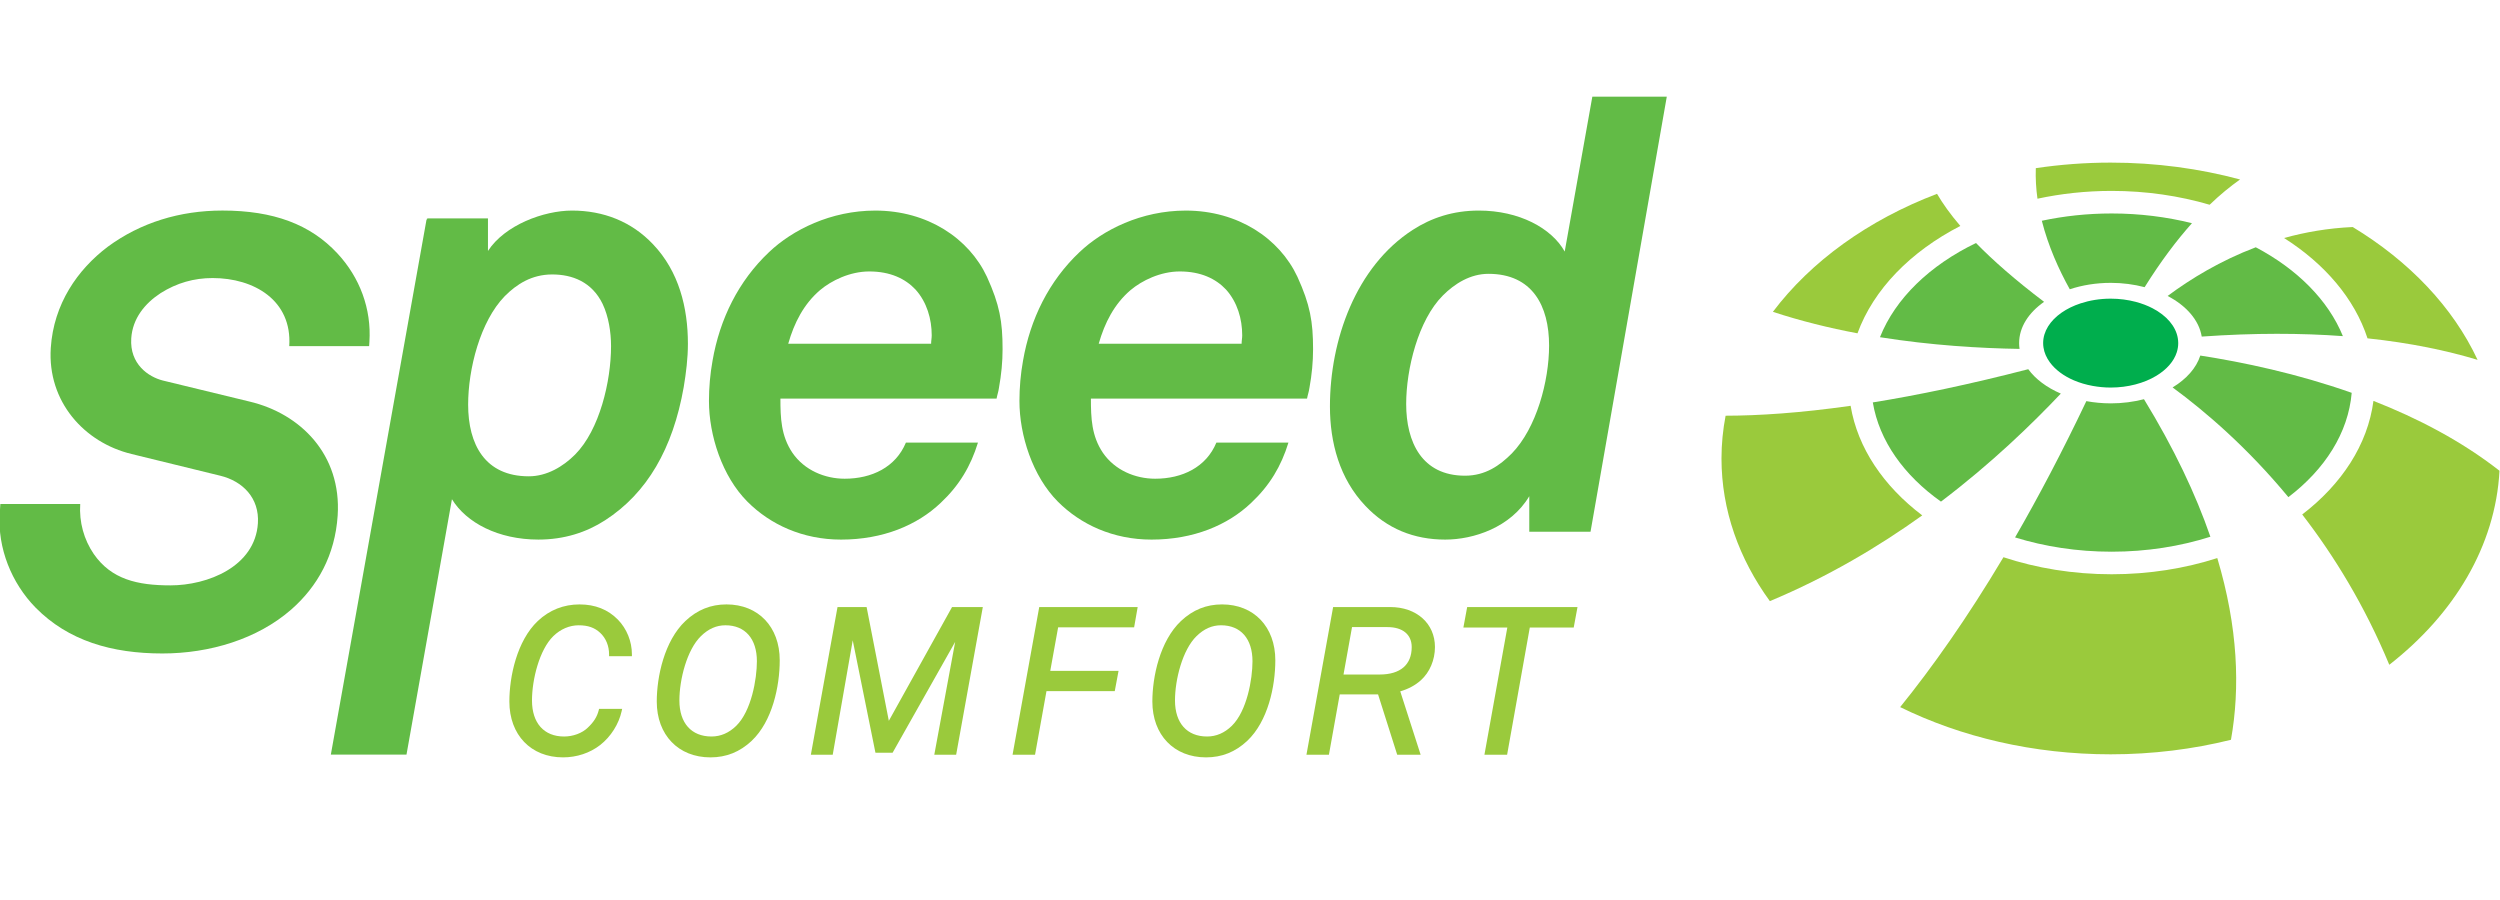 <?xml version="1.0" encoding="UTF-8"?> <svg xmlns="http://www.w3.org/2000/svg" id="a" width="250" height="90" viewBox="0 0 250 90"><defs><style>.b{fill:#00ae4d;}.c{fill:#9aca3c;}.d{fill:#62bb46;}</style></defs><path class="c" d="M203.746,19.871c2.355-.505,4.843-.781,7.419-.781,3.462,0,6.768,.495,9.798,1.384,1.049-1.007,2.066-1.839,3.044-2.526-4.05-1.088-8.402-1.687-12.937-1.687-2.562,0-5.065,.195-7.49,.555-.034,1.031,.025,2.053,.166,3.055"></path><path class="c" d="M236.752,33.834c4.304,.457,7.945,1.226,11.006,2.151-2.46-5.274-6.835-9.86-12.485-13.282-2.447,.11-4.742,.508-6.867,1.098,4.08,2.588,7.057,6.075,8.346,10.034"></path><path class="c" d="M230.222,51.449c3.187,4.129,6.25,9.111,8.707,15.029,6.487-5.06,10.615-11.87,11.021-19.402-3.815-2.984-8.193-5.257-12.605-6.986-.573,4.383-3.181,8.336-7.123,11.359"></path><path class="d" d="M217.259,38.742c3.282,2.413,7.475,6.008,11.579,10.972,3.649-2.78,5.989-6.42,6.332-10.432-5.469-1.928-10.852-3.061-15.14-3.726-.399,1.25-1.392,2.353-2.77,3.187"></path><path class="d" d="M220.172,33.658c5.307-.374,9.989-.349,14.116-.045-1.461-3.59-4.566-6.697-8.71-8.885-3.534,1.339-6.503,3.149-8.815,4.868,1.867,.976,3.141,2.419,3.41,4.062"></path><path class="d" d="M211.07,40.336c-.844,0-1.658-.081-2.435-.222-2.412,5.07-4.799,9.594-7.129,13.628,2.958,.916,6.224,1.428,9.658,1.428,3.519,0,6.86-.538,9.875-1.497-1.47-4.255-3.633-8.835-6.641-13.753-1.032,.266-2.153,.417-3.329,.417"></path><path class="d" d="M211.07,28.285c1.2,0,2.343,.156,3.393,.433,1.609-2.578,3.195-4.676,4.732-6.398-2.513-.628-5.215-.973-8.03-.973-2.427,0-4.771,.257-6.982,.729,.64,2.534,1.697,4.878,2.795,6.851,1.233-.407,2.619-.641,4.092-.641"></path><path class="d" d="M201.912,34.31c0-1.598,.953-3.048,2.497-4.126-2.879-2.178-5.102-4.135-6.809-5.883-4.61,2.222-8.064,5.542-9.603,9.419,5.125,.816,10.013,1.108,13.959,1.17-.028-.191-.044-.385-.044-.58"></path><path class="c" d="M185.061,40.579c-5.088,.727-9.206,.986-12.501,.993-.267,1.396-.411,2.823-.411,4.274,0,5.17,1.758,10.033,4.837,14.267,5.76-2.405,10.854-5.431,15.239-8.574-3.86-2.922-6.46-6.73-7.164-10.96"></path><path class="c" d="M221.73,55.807c-3.237,1.038-6.809,1.619-10.566,1.619-3.856,0-7.516-.613-10.819-1.704-3.652,6.125-7.141,11.045-10.33,14.988,6.075,2.983,13.3,4.722,21.054,4.722,4.198,0,8.238-.514,12.028-1.453,.924-5.19,.71-11.228-1.368-18.172"></path><path class="d" d="M206.083,39.36c-1.4-.599-2.528-1.443-3.258-2.44-5.905,1.529-11.071,2.601-15.544,3.321,.642,3.848,3.124,7.305,6.816,9.92,5.075-3.845,9.094-7.749,11.986-10.801"></path><path class="c" d="M196.033,22.594c-1.011-1.182-1.768-2.25-2.33-3.212-6.881,2.619-12.6,6.743-16.414,11.801,2.784,.916,5.64,1.619,8.459,2.149,1.607-4.4,5.314-8.179,10.286-10.738"></path><path class="b" d="M217.783,33.83c-.198-1.213-1.139-2.276-2.515-2.997-.511-.267-1.081-.486-1.696-.648-.775-.204-1.618-.319-2.503-.319-1.086,0-2.109,.173-3.018,.473-.713,.235-1.352,.549-1.894,.927-1.14,.796-1.842,1.865-1.842,3.044,0,.145,.012,.287,.033,.428,.077,.533,.303,1.036,.64,1.496,.539,.736,1.371,1.359,2.403,1.801,.574,.245,1.207,.434,1.882,.556,.573,.103,1.173,.164,1.796,.164,.868,0,1.694-.111,2.456-.308,.787-.202,1.498-.498,2.109-.868,1.016-.614,1.749-1.427,2.044-2.35,.094-.296,.146-.604,.146-.919,0-.162-.016-.323-.042-.481"></path><path class="d" d="M68.371,38.713c-1.081,6.146-3.663,10.606-7.866,13.317-1.862,1.205-4.083,1.928-6.665,1.928-4.022,0-7.205-1.688-8.646-4.037l-4.545,25.539h-7.565l9.589-53.62v.18l.059-.18h6.064v3.255c1.681-2.592,5.584-4.038,8.406-4.038,3.122,0,5.944,1.085,8.106,3.375,2.582,2.712,3.483,6.328,3.483,9.943,0,1.446-.18,2.892-.42,4.339m-8.106-8.316c-1.081-2.23-3.062-2.953-5.044-2.953-2.042,0-3.543,.964-4.744,2.169-2.462,2.53-3.663,7.291-3.663,10.846,0,3.977,1.682,7.17,6.065,7.17,1.801,0,3.422-.964,4.624-2.168,2.462-2.471,3.602-7.351,3.602-10.846,0-1.387-.241-2.954-.841-4.219"></path><path class="d" d="M99.899,38.773c-.059,.422-.18,.723-.24,1.084h-21.617c0,1.929,.061,3.736,1.201,5.424,1.202,1.747,3.243,2.591,5.224,2.591,2.702,0,5.103-1.144,6.125-3.615h7.205c-.721,2.349-1.861,4.278-3.723,6.026-2.342,2.23-5.764,3.676-9.968,3.676-3.843,0-7.086-1.507-9.367-3.796-2.523-2.532-3.843-6.629-3.843-10.064,0-1.325,.12-2.712,.36-4.037,.721-4.157,2.583-7.954,5.645-10.846,2.341-2.23,6.185-4.158,10.627-4.158,5.224,0,9.368,2.772,11.169,6.629,1.261,2.772,1.561,4.459,1.561,7.231,0,1.267-.121,2.531-.361,3.857m-8.346-9.822c-1.021-1.085-2.522-1.808-4.624-1.808-1.922,0-3.782,.904-4.923,1.868-1.621,1.386-2.583,3.254-3.182,5.363h14.29c0-.302,.06-.542,.06-.844,0-1.627-.481-3.314-1.621-4.579"></path><path class="d" d="M130.946,38.773c-.059,.422-.18,.723-.241,1.084h-21.614c0,1.929,.059,3.736,1.2,5.424,1.201,1.747,3.243,2.591,5.224,2.591,2.702,0,5.104-1.144,6.125-3.615h7.205c-.721,2.349-1.862,4.278-3.723,6.026-2.342,2.23-5.764,3.676-9.968,3.676-3.843,0-7.086-1.507-9.367-3.796-2.522-2.532-3.843-6.629-3.843-10.064,0-1.325,.12-2.712,.36-4.037,.721-4.157,2.583-7.954,5.645-10.846,2.341-2.23,6.185-4.158,10.628-4.158,5.224,0,9.367,2.772,11.168,6.629,1.261,2.772,1.562,4.459,1.562,7.231,0,1.267-.12,2.531-.361,3.857m-8.346-9.822c-1.021-1.085-2.522-1.808-4.624-1.808-1.921,0-3.782,.904-4.923,1.868-1.621,1.386-2.583,3.254-3.182,5.363h14.29c0-.302,.06-.542,.06-.844,0-1.627-.481-3.314-1.621-4.579"></path><path class="d" d="M159.052,53.175h-6.124v-3.555c-1.862,3.133-5.584,4.339-8.406,4.339-3.123,0-5.825-1.085-7.986-3.375-2.582-2.712-3.542-6.327-3.542-9.943,0-6.629,2.582-13.98,8.286-17.656,1.862-1.204,4.022-1.928,6.605-1.928,4.022,0,7.265,1.747,8.586,4.098l2.762-15.486h7.445l-7.626,43.507Zm-10.207-25.792c-1.801,0-3.362,.964-4.564,2.17-2.462,2.47-3.663,7.351-3.663,10.846,0,3.796,1.561,7.171,5.885,7.171,2.042,0,3.483-1.025,4.683-2.23,2.462-2.531,3.723-7.23,3.723-10.786,0-3.977-1.681-7.171-6.064-7.171"></path><path class="c" d="M57.97,60.441c-1.607,0-3.015,.556-4.187,1.656-2.1,1.987-2.846,5.581-2.846,8.055,0,3.34,2.157,5.585,5.367,5.585,1.374,0,2.694-.439,3.717-1.238,1.061-.829,1.864-2.098,2.147-3.395l.047-.217h-2.307l-.035,.137c-.168,.659-.496,1.18-1.097,1.745-.556,.544-1.464,.882-2.368,.882-2.009,0-3.209-1.346-3.209-3.6,0-2.111,.747-5.085,2.132-6.437,.718-.7,1.618-1.085,2.535-1.085,.936,0,1.603,.235,2.162,.763,.567,.535,.88,1.298,.88,2.147v.18h2.283v-.18c0-1.297-.512-2.565-1.404-3.478-.989-1.007-2.273-1.518-3.818-1.518"></path><path class="c" d="M72.646,60.441c-1.573,0-2.915,.541-4.104,1.656-2.116,2.001-2.866,5.59-2.866,8.056,0,3.34,2.157,5.585,5.367,5.585,1.587,0,2.936-.541,4.125-1.655v-.001c2.068-1.955,2.804-5.443,2.804-8.056,0-3.34-2.14-5.585-5.326-5.585m3.043,5.687c0,1.783-.552,4.975-2.069,6.458-.724,.707-1.556,1.065-2.472,1.065-2.009,0-3.209-1.345-3.209-3.6,0-2.102,.754-5.073,2.153-6.437,.748-.73,1.55-1.085,2.451-1.085,1.97,0,3.146,1.346,3.146,3.6"></path><polygon class="c" points="88.883 72.083 86.661 60.705 83.752 60.705 81.086 75.474 83.272 75.474 85.273 64.032 87.544 75.271 89.261 75.271 95.517 64.188 93.429 75.474 95.615 75.474 98.282 60.705 95.205 60.705 88.883 72.083"></polygon><polygon class="c" points="101.256 75.474 103.504 75.474 104.648 69.113 111.476 69.113 111.855 67.087 105.026 67.087 105.814 62.731 113.413 62.731 113.767 60.705 103.924 60.705 101.256 75.474"></polygon><path class="c" d="M122.206,60.441c-1.573,0-2.915,.541-4.104,1.656-2.116,2.001-2.866,5.59-2.866,8.056,0,3.34,2.157,5.585,5.367,5.585,1.587,0,2.936-.541,4.124-1.655l.001-.001c2.068-1.955,2.804-5.443,2.804-8.056,0-3.34-2.14-5.585-5.326-5.585m3.043,5.687c0,1.783-.552,4.975-2.069,6.458-.724,.707-1.556,1.065-2.472,1.065-2.009,0-3.209-1.345-3.209-3.6,0-2.102,.754-5.073,2.153-6.437,.748-.73,1.55-1.085,2.45-1.085,1.971,0,3.147,1.346,3.147,3.6"></path><path class="c" d="M139.025,60.705h-5.713l-2.667,14.768h2.247l1.082-6.036h3.832l1.915,6.036h2.343l-2.038-6.337c.818-.239,1.509-.612,2.058-1.108,.884-.791,1.412-2.034,1.412-3.323,0-2.355-1.839-4-4.472-4m2.147,4c0,1.772-1.139,2.747-3.209,2.747h-3.611l.852-4.742h3.55c1.514,0,2.418,.745,2.418,1.995"></path><polygon class="c" points="146.718 60.705 146.339 62.752 150.733 62.752 148.443 75.474 150.711 75.474 152.98 62.752 157.372 62.752 157.75 60.705 146.718 60.705"></polygon><path class="d" d="M28.925,34.614c.299-4.58-3.519-6.809-7.661-6.809-1.861,0-3.575,.482-5.202,1.507-1.568,1.024-2.807,2.53-2.937,4.519-.168,2.591,1.73,3.856,3.148,4.218l8.689,2.109c5.085,1.205,9.201,5.303,8.805,11.389-.259,3.976-2.024,7.111-4.636,9.4-3.375,2.954-8.153,4.4-12.896,4.4-5.044,0-9.405-1.265-12.672-4.58C1.143,58.296-.251,54.8-.027,51.366l.063-.965h7.986c-.117,1.808,.369,3.556,1.356,5.001,1.757,2.531,4.359,3.135,7.662,3.135,3.723,0,8.468-1.869,8.75-6.208,.165-2.532-1.526-4.218-3.772-4.76l-8.865-2.17c-4.729-1.144-8.425-5.242-8.075-10.606,.287-4.398,2.672-7.833,5.703-10.123,3.28-2.411,7.201-3.616,11.464-3.616,5.103,0,8.796,1.386,11.489,4.279,2.245,2.41,3.422,5.543,3.206,8.858l-.027,.422h-7.986Z"></path></svg> 